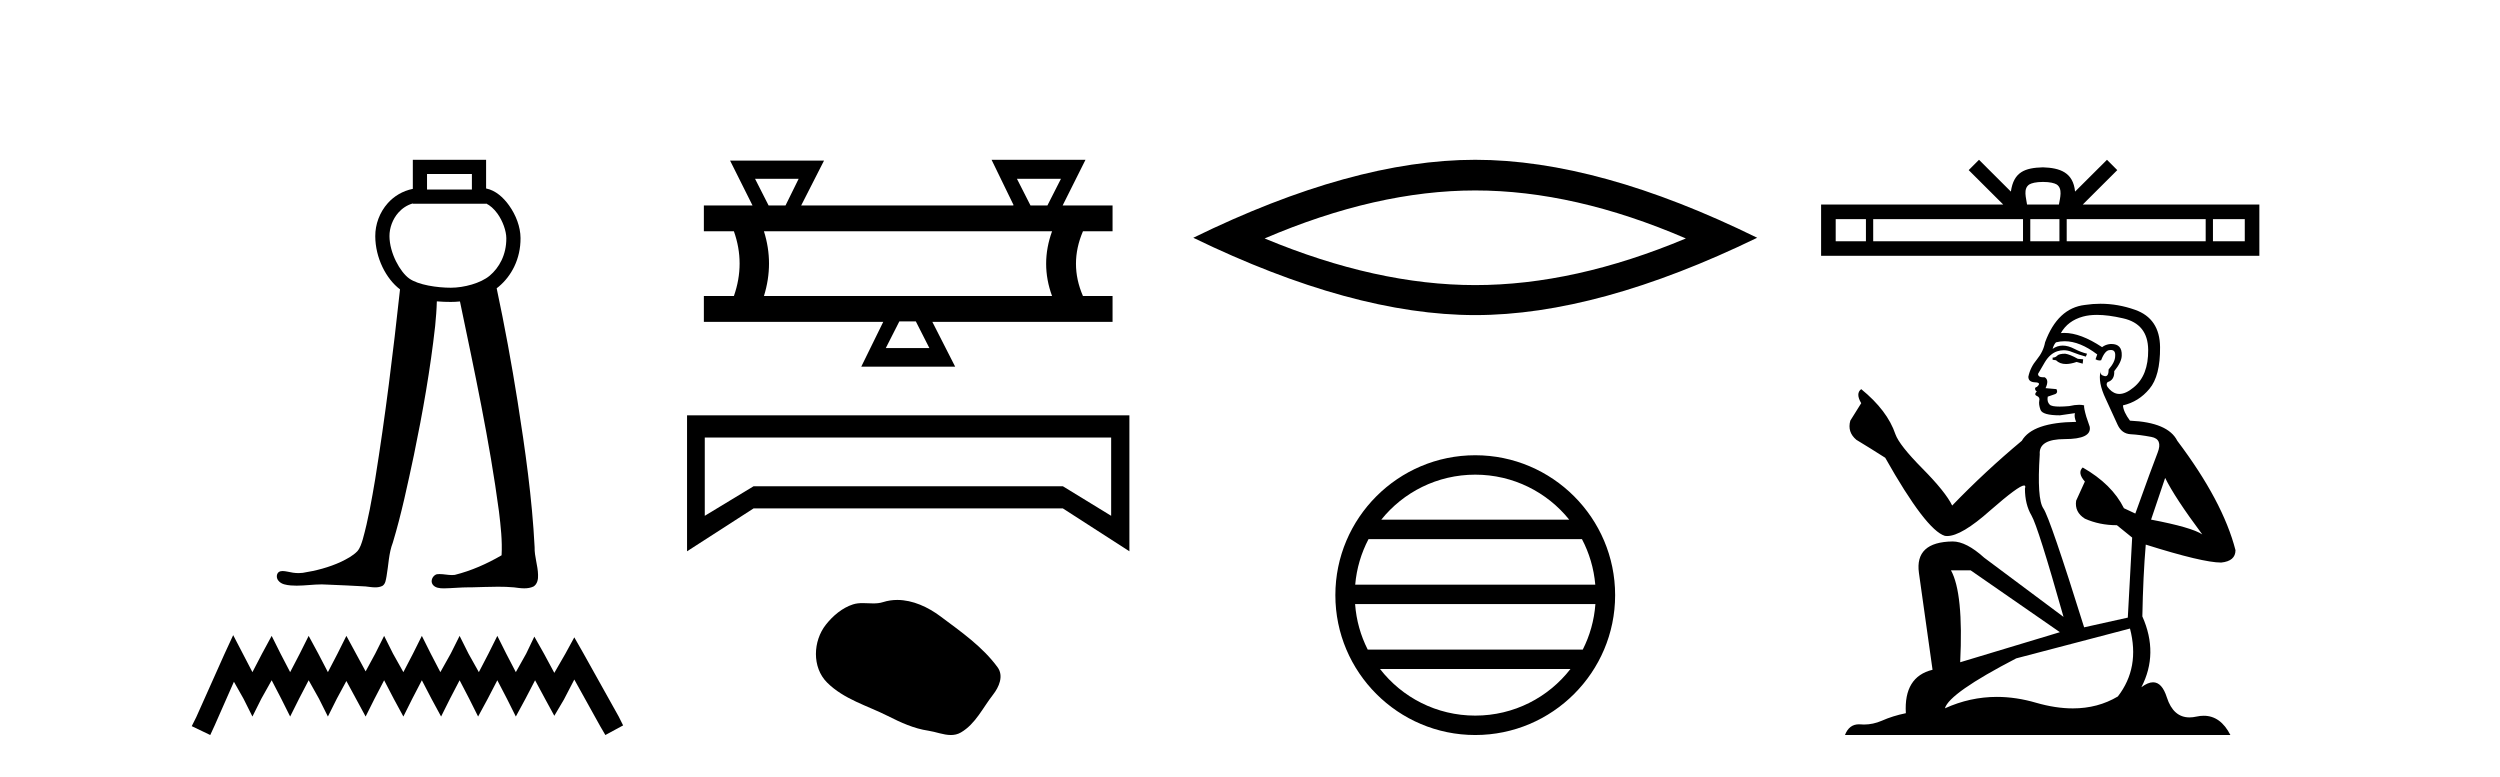 <?xml version='1.0' encoding='UTF-8' standalone='yes'?><svg xmlns='http://www.w3.org/2000/svg' xmlns:xlink='http://www.w3.org/1999/xlink' width='132.0' height='41.0' ><path d='M 24.916 9.187 L 24.916 10.007 L 22.547 10.007 L 22.547 9.187 ZM 21.797 10.741 L 21.797 10.757 L 25.666 10.757 L 25.666 10.744 C 25.866 10.838 26.085 11.025 26.271 11.286 C 26.547 11.673 26.731 12.192 26.734 12.574 C 26.741 13.459 26.353 14.139 25.856 14.556 C 25.385 14.952 24.498 15.192 23.804 15.192 C 23.091 15.192 22.087 15.049 21.605 14.704 C 21.127 14.361 20.567 13.362 20.564 12.467 C 20.562 12.035 20.731 11.567 21.035 11.226 C 21.234 11.003 21.485 10.83 21.796 10.741 C 21.797 10.741 21.797 10.741 21.797 10.741 C 21.797 10.741 21.797 10.741 21.797 10.741 ZM 21.797 8.437 L 21.797 8.812 L 21.797 9.972 C 21.256 10.081 20.803 10.36 20.476 10.726 C 20.04 11.214 19.812 11.848 19.814 12.469 C 19.818 13.616 20.383 14.721 21.121 15.279 C 20.757 18.63 20.345 21.977 19.809 25.306 C 19.63 26.37 19.444 27.436 19.155 28.475 C 19.086 28.695 19.02 28.929 18.868 29.105 C 18.628 29.352 18.313 29.513 18.008 29.663 C 17.37 29.958 16.68 30.137 15.986 30.246 C 15.913 30.255 15.84 30.26 15.767 30.26 C 15.57 30.26 15.373 30.228 15.181 30.183 C 15.099 30.169 15.011 30.15 14.924 30.15 C 14.854 30.15 14.785 30.163 14.724 30.2 C 14.58 30.307 14.589 30.533 14.701 30.66 C 14.854 30.856 15.122 30.889 15.353 30.911 C 15.456 30.919 15.559 30.923 15.662 30.923 C 16.105 30.923 16.548 30.856 16.991 30.856 C 17.093 30.856 17.195 30.86 17.297 30.868 C 17.965 30.899 18.635 30.921 19.302 30.964 C 19.467 30.981 19.641 31.013 19.811 31.013 C 19.942 31.013 20.07 30.994 20.191 30.935 C 20.359 30.829 20.373 30.607 20.409 30.43 C 20.517 29.835 20.521 29.216 20.742 28.647 C 21.2 27.129 21.523 25.574 21.855 24.025 C 22.321 21.771 22.722 19.501 22.976 17.214 C 23.018 16.781 23.054 16.347 23.065 15.912 C 23.326 15.935 23.577 15.942 23.804 15.942 C 23.96 15.942 24.122 15.934 24.286 15.917 C 25.052 19.599 25.849 23.28 26.346 27.01 C 26.437 27.775 26.527 28.548 26.484 29.319 C 25.711 29.769 24.882 30.137 24.013 30.354 C 23.964 30.361 23.915 30.363 23.866 30.363 C 23.647 30.363 23.427 30.311 23.208 30.311 C 23.16 30.311 23.112 30.313 23.065 30.319 C 22.847 30.382 22.707 30.671 22.847 30.865 C 22.977 31.045 23.218 31.065 23.426 31.065 C 23.436 31.065 23.446 31.065 23.457 31.065 C 23.89 31.058 24.322 31.011 24.756 31.011 C 24.796 31.011 24.837 31.011 24.878 31.012 C 25.349 31.003 25.821 30.979 26.292 30.979 C 26.575 30.979 26.857 30.987 27.139 31.013 C 27.316 31.036 27.5 31.064 27.682 31.064 C 27.849 31.064 28.013 31.04 28.167 30.969 C 28.372 30.844 28.422 30.579 28.409 30.355 C 28.401 29.861 28.214 29.388 28.228 28.893 C 28.097 26.31 27.731 23.747 27.329 21.195 C 27.011 19.195 26.646 17.202 26.224 15.221 C 26.263 15.192 26.301 15.162 26.338 15.131 C 26.998 14.577 27.492 13.678 27.484 12.569 C 27.48 11.975 27.242 11.355 26.881 10.85 C 26.575 10.421 26.164 10.051 25.666 9.951 L 25.666 8.812 L 25.666 8.437 Z' style='fill:#000000;stroke:none' /><path d='M 12.312 33.535 L 11.843 34.551 L 10.359 37.872 L 10.124 38.341 L 11.101 38.809 L 11.335 38.301 L 12.351 35.996 L 12.859 36.895 L 13.328 37.833 L 13.797 36.895 L 14.344 35.918 L 14.851 36.895 L 15.32 37.833 L 15.789 36.895 L 16.297 35.918 L 16.844 36.895 L 17.313 37.833 L 17.782 36.895 L 18.289 35.957 L 18.797 36.895 L 19.305 37.833 L 19.774 36.895 L 20.282 35.918 L 20.79 36.895 L 21.298 37.833 L 21.767 36.895 L 22.274 35.918 L 22.782 36.895 L 23.29 37.833 L 23.759 36.895 L 24.267 35.918 L 24.775 36.895 L 25.244 37.833 L 25.752 36.895 L 26.259 35.918 L 26.767 36.895 L 27.236 37.833 L 27.744 36.895 L 28.252 35.918 L 28.799 36.934 L 29.268 37.794 L 29.776 36.934 L 30.323 35.879 L 31.69 38.341 L 31.963 38.809 L 32.901 38.301 L 32.667 37.833 L 30.791 34.473 L 30.323 33.652 L 29.854 34.512 L 29.268 35.528 L 28.721 34.512 L 28.213 33.613 L 27.783 34.512 L 27.236 35.489 L 26.728 34.512 L 26.259 33.574 L 25.791 34.512 L 25.283 35.489 L 24.736 34.512 L 24.267 33.574 L 23.798 34.512 L 23.251 35.489 L 22.743 34.512 L 22.274 33.574 L 21.806 34.512 L 21.298 35.489 L 20.751 34.512 L 20.282 33.574 L 19.813 34.512 L 19.305 35.449 L 18.797 34.512 L 18.289 33.574 L 17.821 34.512 L 17.313 35.489 L 16.805 34.512 L 16.297 33.574 L 15.828 34.512 L 15.32 35.489 L 14.812 34.512 L 14.344 33.574 L 13.836 34.512 L 13.328 35.489 L 12.82 34.512 L 12.312 33.535 Z' style='fill:#000000;stroke:none' /><path d='M 42.168 9.442 L 41.475 10.849 L 40.582 10.849 L 39.867 9.442 ZM 56.018 9.442 L 55.303 10.849 L 54.41 10.849 L 53.695 9.442 ZM 55.549 12.212 Q 54.924 13.932 55.549 15.63 L 40.336 15.63 Q 40.872 13.91 40.336 12.212 ZM 48.356 16.97 L 49.071 18.378 L 46.77 18.378 L 47.485 16.97 ZM 52.355 8.437 L 53.516 10.827 L 53.494 10.849 L 42.302 10.849 L 43.508 8.481 L 38.549 8.481 L 39.733 10.849 L 37.164 10.849 L 37.164 12.212 L 38.75 12.212 Q 39.353 13.91 38.75 15.63 L 37.164 15.63 L 37.164 16.993 L 46.636 16.993 L 45.474 19.361 L 50.433 19.361 L 49.227 16.993 L 58.743 16.993 L 58.743 15.63 L 57.18 15.63 Q 56.443 13.932 57.18 12.212 L 58.743 12.212 L 58.743 10.849 L 56.107 10.849 L 57.314 8.437 Z' style='fill:#000000;stroke:none' /><path d='M 58.669 23.1 L 58.669 27.235 L 56.121 25.675 L 39.787 25.675 L 37.212 27.235 L 37.212 23.1 ZM 36.276 21.93 L 36.276 29.108 L 39.787 26.845 L 56.121 26.845 L 59.632 29.108 L 59.632 21.93 Z' style='fill:#000000;stroke:none' /><path d='M 47.377 31.677 C 47.125 31.677 46.873 31.713 46.623 31.792 C 46.455 31.846 46.282 31.86 46.108 31.86 C 45.922 31.86 45.735 31.844 45.549 31.844 C 45.376 31.844 45.204 31.858 45.037 31.912 C 44.466 32.096 43.974 32.516 43.604 32.986 C 42.929 33.842 42.861 35.23 43.672 36.04 C 44.559 36.925 45.794 37.257 46.88 37.805 C 47.559 38.148 48.257 38.47 49.016 38.581 C 49.403 38.638 49.811 38.809 50.206 38.809 C 50.388 38.809 50.567 38.773 50.739 38.672 C 51.51 38.221 51.896 37.363 52.43 36.682 C 52.752 36.271 53.006 35.689 52.671 35.23 C 51.872 34.138 50.735 33.352 49.659 32.546 C 49.005 32.057 48.196 31.677 47.377 31.677 Z' style='fill:#000000;stroke:none' /><path d='M 77.893 10.056 Q 83.137 10.056 89.014 12.59 Q 83.137 15.053 77.893 15.053 Q 72.684 15.053 66.772 12.59 Q 72.684 10.056 77.893 10.056 ZM 77.893 8.437 Q 71.418 8.437 63.006 12.554 Q 71.418 16.637 77.893 16.637 Q 84.368 16.637 92.779 12.554 Q 84.404 8.437 77.893 8.437 Z' style='fill:#000000;stroke:none' /><path d='M 77.893 25.062 C 79.901 25.062 81.691 25.99 82.856 27.44 L 72.93 27.44 C 74.095 25.99 75.884 25.062 77.893 25.062 ZM 83.527 28.465 C 83.911 29.195 84.156 30.008 84.231 30.87 L 71.555 30.87 C 71.629 30.008 71.875 29.195 72.258 28.465 ZM 84.237 31.895 C 84.174 32.756 83.941 33.568 83.57 34.299 L 72.216 34.299 C 71.845 33.568 71.612 32.756 71.549 31.895 ZM 82.92 35.324 C 81.757 36.822 79.939 37.784 77.893 37.784 C 75.847 37.784 74.029 36.822 72.866 35.324 ZM 77.893 24.037 C 73.821 24.037 70.507 27.352 70.507 31.424 C 70.507 35.495 73.821 38.809 77.893 38.809 C 81.964 38.809 85.279 35.495 85.279 31.424 C 85.279 27.352 81.964 24.037 77.893 24.037 Z' style='fill:#000000;stroke:none' /><path d='M 107.869 9.606 C 108.244 9.606 108.47 9.67 108.587 9.736 C 108.928 9.953 108.765 10.473 108.711 10.798 L 107.028 10.798 C 106.987 10.466 106.804 9.959 107.152 9.736 C 107.268 9.67 107.494 9.606 107.869 9.606 ZM 98.521 11.569 L 98.521 12.738 L 96.925 12.738 L 96.925 11.569 ZM 106.815 11.569 L 106.815 12.738 L 98.905 12.738 L 98.905 11.569 ZM 108.738 11.569 L 108.738 12.738 L 107.199 12.738 L 107.199 11.569 ZM 116.46 11.569 L 116.46 12.738 L 109.122 12.738 L 109.122 11.569 ZM 118.524 11.569 L 118.524 12.738 L 116.844 12.738 L 116.844 11.569 ZM 104.491 8.437 L 103.947 8.982 L 105.768 10.798 L 96.154 10.798 L 96.154 13.508 L 119.294 13.508 L 119.294 10.798 L 109.971 10.798 L 111.792 8.982 L 111.248 8.437 L 109.564 10.116 C 109.463 9.098 108.766 8.865 107.869 8.835 C 106.911 8.861 106.323 9.078 106.174 10.116 L 104.491 8.437 Z' style='fill:#000000;stroke:none' /><path d='M 109.044 18.676 Q 108.723 18.676 108.621 18.778 Q 108.531 18.881 108.378 18.881 L 108.378 18.996 L 108.557 19.022 Q 108.755 19.22 109.085 19.22 Q 109.329 19.22 109.645 19.111 L 109.966 19.201 L 109.991 18.97 L 109.709 18.945 Q 109.3 18.714 109.044 18.676 ZM 110.721 16.626 Q 111.312 16.626 112.092 16.806 Q 113.411 17.1 113.424 18.471 Q 113.437 19.828 112.655 20.456 Q 112.242 20.8 111.903 20.8 Q 111.611 20.8 111.374 20.546 Q 111.144 20.315 111.285 20.174 Q 111.656 20.059 111.631 19.598 Q 112.028 19.111 112.028 18.765 Q 112.052 18.162 111.474 18.162 Q 111.45 18.162 111.426 18.163 Q 111.17 18.189 110.99 18.33 Q 109.857 17.578 108.995 17.578 Q 108.903 17.578 108.813 17.587 L 108.813 17.587 Q 109.184 16.934 109.978 16.716 Q 110.302 16.626 110.721 16.626 ZM 114.32 25.233 Q 114.82 26.258 116.28 28.217 Q 115.729 27.846 113.577 27.436 L 114.32 25.233 ZM 109.01 18.017 Q 109.818 18.017 110.734 18.714 L 110.644 18.97 Q 110.752 19.033 110.853 19.033 Q 110.897 19.033 110.939 19.022 Q 111.144 18.484 111.4 18.484 Q 111.431 18.48 111.458 18.48 Q 111.705 18.48 111.682 18.791 Q 111.682 19.111 111.336 19.508 Q 111.336 19.863 111.164 19.863 Q 111.137 19.863 111.106 19.854 Q 110.875 19.803 110.913 19.598 L 110.913 19.598 Q 110.76 20.174 111.182 21.058 Q 111.592 21.954 111.81 22.428 Q 112.028 22.902 112.502 22.928 Q 112.975 22.953 113.59 23.069 Q 114.205 23.184 113.923 23.901 Q 113.641 24.618 112.745 27.116 L 112.143 26.834 Q 111.515 25.566 109.966 24.683 L 109.966 24.683 Q 109.671 24.964 110.081 25.425 L 109.62 26.437 Q 109.53 27.039 110.081 27.385 Q 110.849 27.731 111.772 27.731 L 112.578 28.384 L 112.348 32.61 L 110.042 33.123 Q 108.237 27.346 107.891 26.847 Q 107.545 26.347 107.699 23.991 Q 107.635 23.184 109.018 23.184 Q 110.452 23.184 110.337 22.531 L 110.158 22.006 Q 110.017 21.519 110.042 21.404 Q 109.93 21.373 109.78 21.373 Q 109.556 21.373 109.248 21.442 Q 108.958 21.468 108.748 21.468 Q 108.326 21.468 108.224 21.365 Q 108.07 21.212 108.121 20.943 L 108.531 20.802 Q 108.672 20.725 108.582 20.546 L 108.006 20.494 Q 108.211 20.059 107.955 19.918 Q 107.916 19.921 107.882 19.921 Q 107.609 19.921 107.609 19.739 Q 107.699 19.572 107.968 19.124 Q 108.237 18.676 108.621 18.548 Q 108.793 18.492 108.964 18.492 Q 109.185 18.492 109.402 18.586 Q 109.786 18.74 110.132 18.829 L 110.196 18.676 Q 109.876 18.599 109.53 18.42 Q 109.197 18.247 108.909 18.247 Q 108.621 18.247 108.378 18.42 Q 108.442 18.189 108.557 18.074 Q 108.779 18.017 109.01 18.017 ZM 104.049 30.113 L 108.762 33.379 L 103.498 34.967 Q 103.677 31.317 103.011 30.113 ZM 112.463 33.187 Q 113.001 35.249 111.823 36.773 Q 110.767 37.403 109.446 37.403 Q 108.539 37.403 107.507 37.106 Q 106.448 36.796 105.435 36.796 Q 104.019 36.796 102.691 37.4 Q 102.921 36.594 106.456 34.762 L 112.463 33.187 ZM 110.905 16.038 Q 110.495 16.038 110.081 16.101 Q 108.646 16.268 107.98 18.074 Q 107.891 18.56 107.545 18.983 Q 107.199 19.393 107.097 19.892 Q 107.097 20.174 107.455 20.187 Q 107.814 20.2 107.545 20.43 Q 107.43 20.456 107.455 20.546 Q 107.468 20.635 107.545 20.661 Q 107.379 20.84 107.545 20.904 Q 107.724 20.981 107.673 21.16 Q 107.635 21.353 107.737 21.634 Q 107.84 21.929 108.762 21.929 L 109.556 21.814 L 109.556 21.814 Q 109.505 22.006 109.62 22.275 Q 107.314 22.3 106.751 23.274 Q 104.817 24.887 103.075 26.693 Q 102.729 25.976 101.5 24.734 Q 100.283 23.504 100.078 22.928 Q 99.656 21.673 98.272 20.546 Q 97.965 20.776 98.272 21.288 L 97.696 22.211 Q 97.529 22.813 98.016 23.222 Q 98.759 23.671 99.54 24.17 Q 101.692 27.987 102.691 28.294 Q 102.746 28.303 102.806 28.303 Q 103.567 28.303 105.086 26.949 Q 106.592 25.633 106.872 25.633 Q 106.971 25.633 106.917 25.797 Q 106.917 26.629 107.263 27.218 Q 107.609 27.808 108.954 32.572 L 104.766 29.447 Q 103.818 28.589 103.101 28.589 Q 101.09 28.614 101.32 30.254 L 102.038 35.364 Q 100.514 35.735 100.629 37.657 Q 99.937 37.798 99.361 38.054 Q 98.895 38.255 98.421 38.255 Q 98.321 38.255 98.221 38.246 Q 98.186 38.243 98.153 38.243 Q 97.631 38.243 97.414 38.809 L 117.765 38.809 Q 117.246 37.792 116.358 37.792 Q 116.173 37.792 115.972 37.836 Q 115.779 37.879 115.606 37.879 Q 114.751 37.879 114.41 36.824 Q 114.157 36.025 113.682 36.025 Q 113.41 36.025 113.065 36.286 Q 113.987 34.506 113.116 32.546 Q 113.155 30.42 113.296 28.755 Q 116.305 29.703 117.279 29.703 Q 118.034 29.626 118.034 29.05 Q 117.368 26.463 114.961 23.274 Q 114.474 22.3 112.463 22.211 Q 112.117 21.75 112.092 21.404 Q 112.924 21.212 113.488 20.533 Q 114.064 19.854 114.051 18.33 Q 114.038 16.819 112.732 16.358 Q 111.828 16.038 110.905 16.038 Z' style='fill:#000000;stroke:none' /></svg>